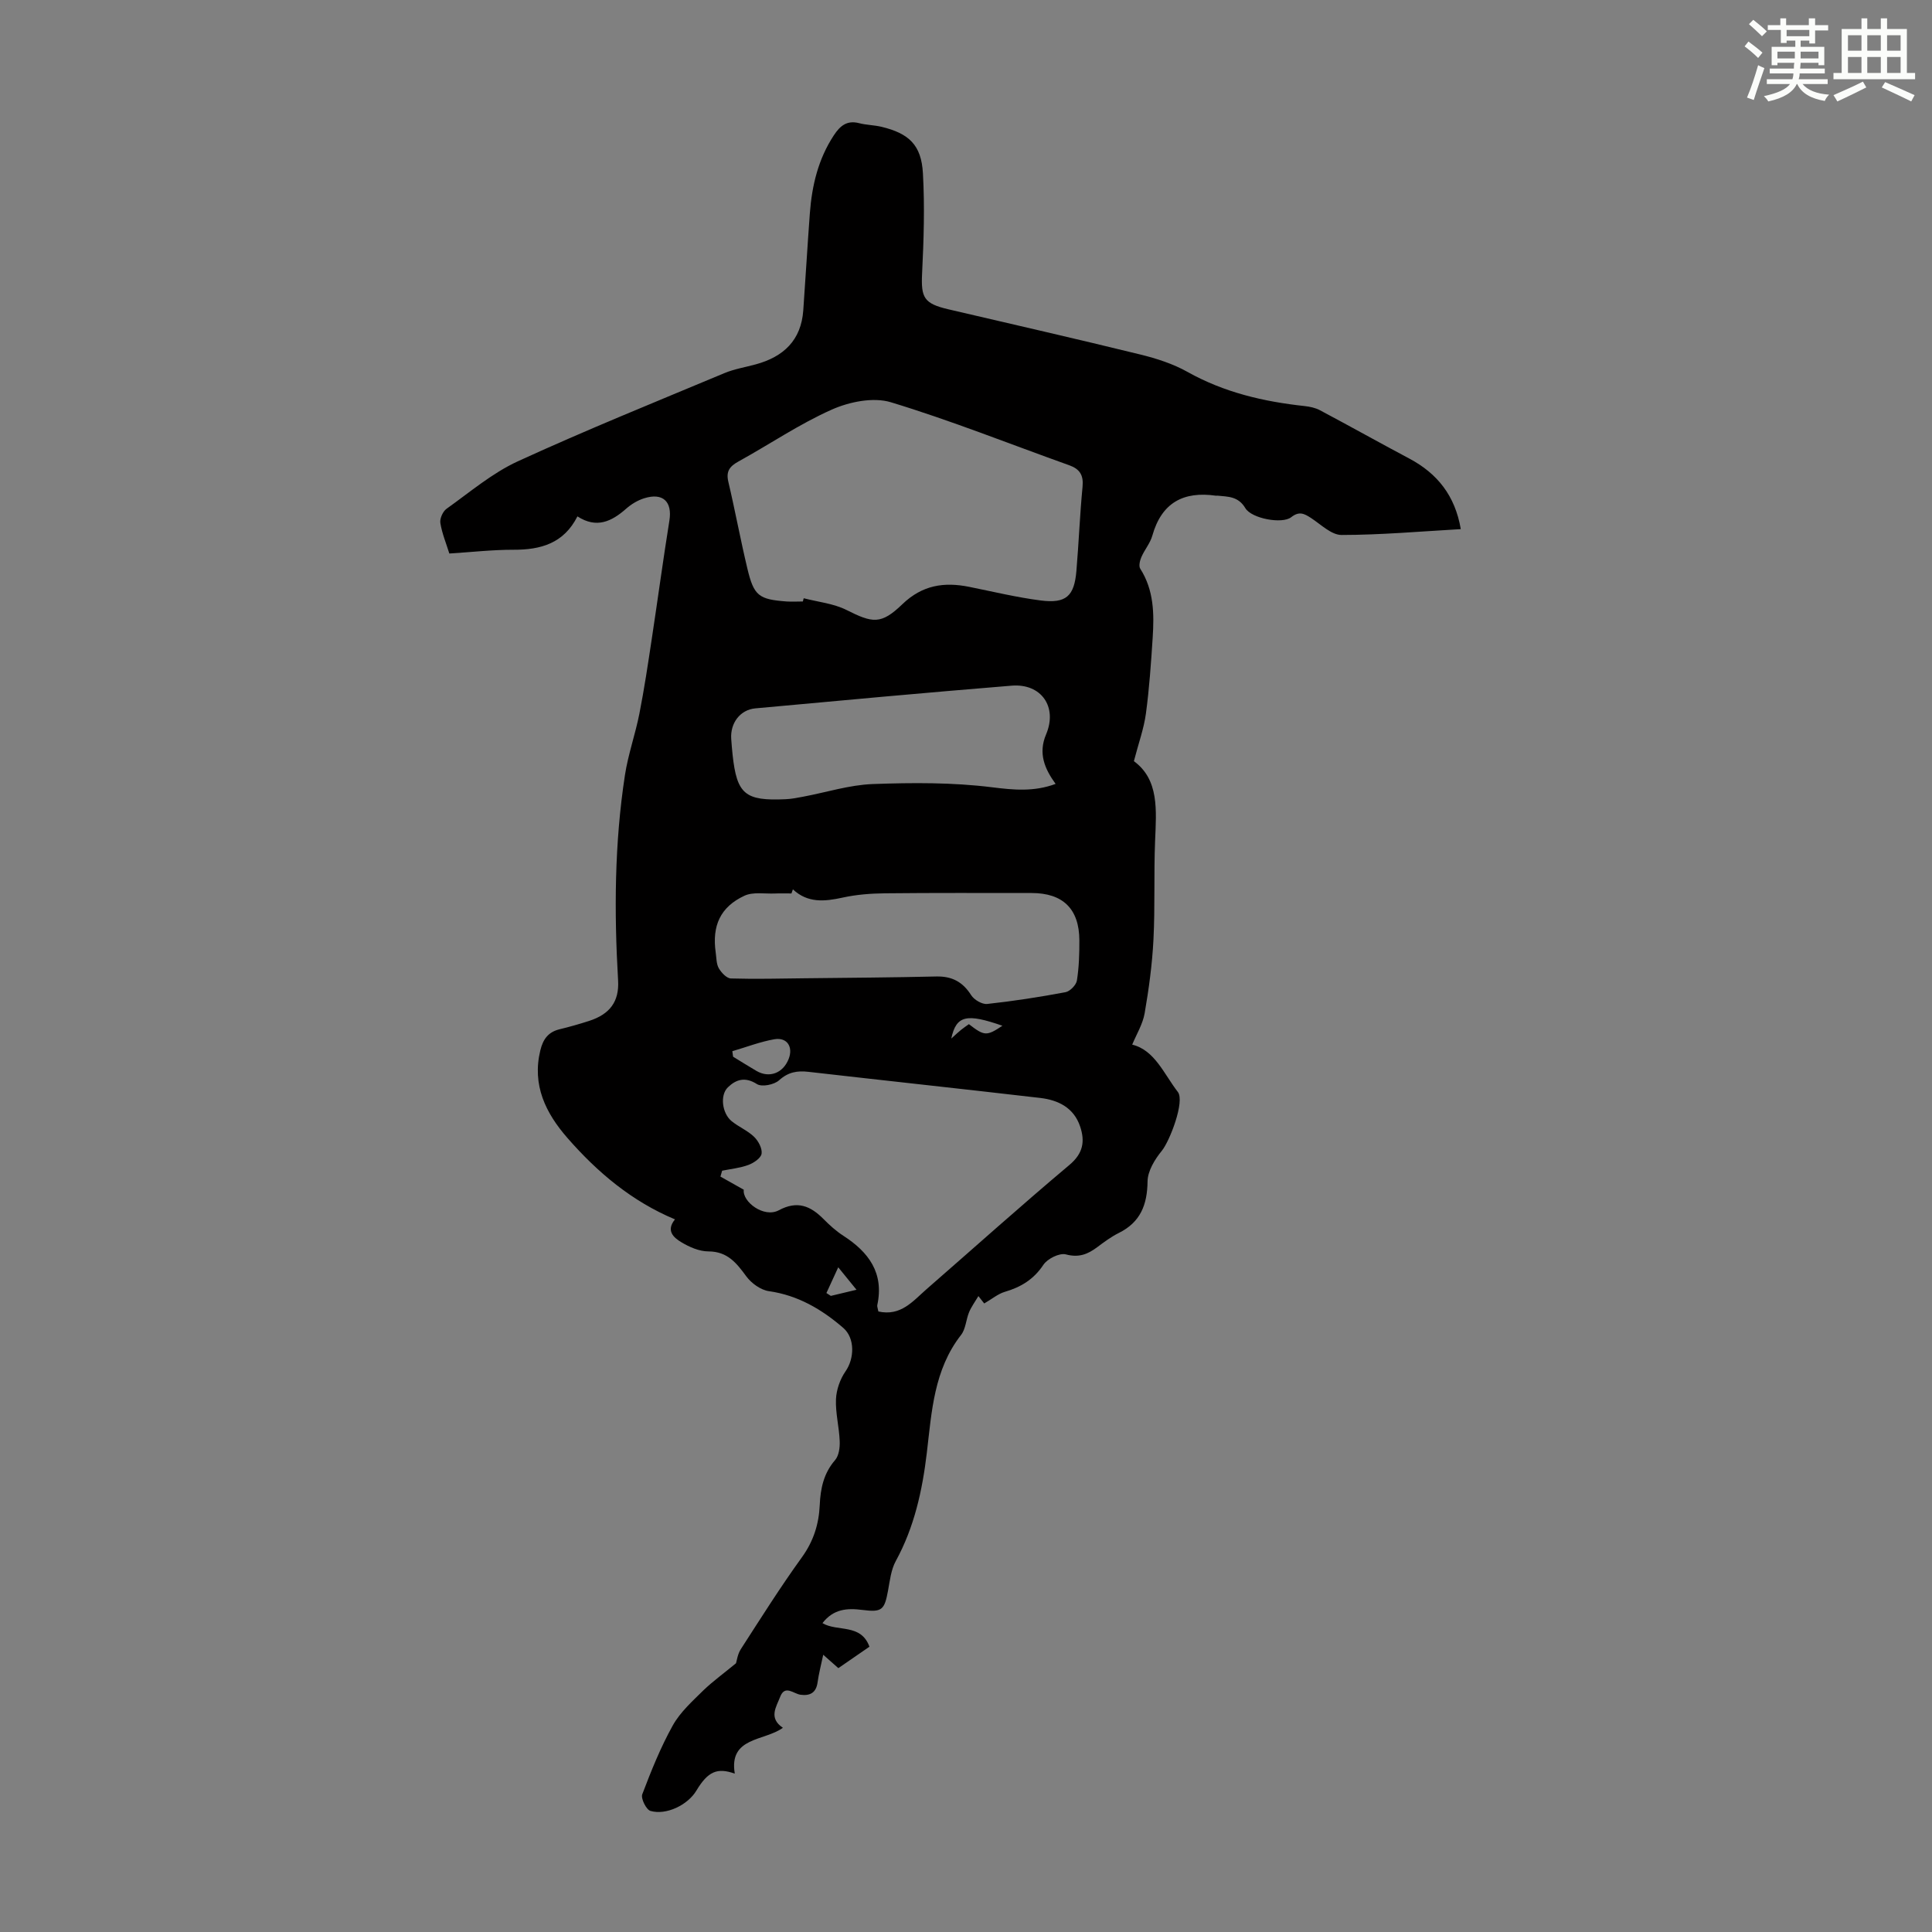 <svg enable-background="new 0 0 400 400" viewBox="0 0 400 400" xmlns="http://www.w3.org/2000/svg"><rect x="0" y="0" width="400" height="400" fill="#808080" stroke="none"/><path d="m152.38 344.36c.17-.53.33-1.89 1-2.92 4.12-6.39 8.18-12.84 12.63-19 2.42-3.35 3.53-6.87 3.71-10.86.15-3.4.81-6.56 3.18-9.29.79-.92 1.01-2.61.95-3.93-.11-2.9-.89-5.8-.77-8.67.09-1.97.85-4.16 1.99-5.79 1.81-2.59 2-6.83-.49-8.98-4.45-3.84-9.36-6.74-15.39-7.6-1.69-.24-3.62-1.63-4.67-3.06-2.04-2.78-3.91-5.16-7.85-5.17-1.89 0-3.95-.9-5.62-1.91-1.55-.93-3.24-2.37-1.3-4.72-8.93-3.73-16.07-9.75-22.28-16.87-4.49-5.14-7.35-10.93-5.6-18.13.56-2.3 1.63-3.79 3.98-4.36 2.06-.5 4.11-1.08 6.12-1.73 4.27-1.38 6.26-3.99 6-8.38-.83-14.22-.75-28.42 1.42-42.53.66-4.29 2.15-8.44 2.99-12.71 1.01-5.12 1.78-10.3 2.56-15.46 1.24-8.16 2.34-16.35 3.65-24.5.63-3.92-1.33-5.85-5.21-4.63-1.35.42-2.68 1.22-3.74 2.16-3.01 2.65-6.12 4.16-10.09 1.59-2.82 5.59-7.59 6.93-13.23 6.91-4.34-.01-8.68.49-13.29.78-.64-2.07-1.51-4.15-1.86-6.31-.15-.92.51-2.4 1.28-2.95 4.82-3.43 9.44-7.38 14.74-9.82 14.1-6.47 28.5-12.29 42.82-18.28 2.04-.85 4.3-1.21 6.45-1.8 5.75-1.56 9.41-4.98 9.85-11.19.48-6.69.86-13.39 1.36-20.08.43-5.75 1.73-11.24 4.97-16.16 1.29-1.96 2.71-3.16 5.23-2.51 1.5.39 3.11.39 4.62.75 5.7 1.37 8.26 3.76 8.59 9.61.39 6.89.17 13.84-.17 20.75-.25 5.02.38 6.24 5.41 7.42 13.28 3.1 26.57 6.13 39.82 9.38 3.34.82 6.74 1.92 9.72 3.59 7.58 4.25 15.74 6.15 24.24 7.07 1.09.12 2.24.36 3.19.87 6.19 3.29 12.3 6.71 18.49 10 5.8 3.08 9.48 7.68 10.66 14.61-8.28.47-16.48 1.2-24.69 1.21-2.11 0-4.27-2.18-6.31-3.51-1.41-.92-2.46-1.47-4.11-.17-1.85 1.46-8.2.3-9.5-1.88-1.46-2.45-3.56-2.36-5.75-2.58-.11-.01-.23.03-.33.01-6.73-.97-11.25 1.45-13.17 8.26-.44 1.58-1.62 2.93-2.28 4.47-.31.72-.57 1.85-.22 2.39 2.83 4.43 2.89 9.33 2.57 14.27-.34 5.25-.7 10.51-1.4 15.71-.42 3.12-1.53 6.15-2.49 9.86 5.24 3.84 4.65 10.14 4.39 16.48-.28 6.82.01 13.66-.34 20.48-.26 5.1-.95 10.19-1.82 15.22-.39 2.26-1.69 4.36-2.58 6.51 4.67 1.14 6.56 6.06 9.45 9.8 1.49 1.93-1.67 10.16-3.32 12.18-1.45 1.77-2.92 4.18-2.95 6.32-.06 4.85-1.46 8.46-5.95 10.69-1.59.79-3.05 1.88-4.48 2.95-1.96 1.46-3.8 2.21-6.48 1.49-1.32-.35-3.82.89-4.66 2.16-2.01 3.02-4.64 4.61-7.98 5.59-1.42.42-2.65 1.47-4.27 2.41-.07-.09-.45-.58-1.2-1.53-.72 1.21-1.47 2.22-1.93 3.33-.64 1.54-.69 3.47-1.66 4.71-5.64 7.23-6.08 15.89-7.09 24.4-.93 7.82-2.59 15.4-6.43 22.42-.98 1.79-1.22 4.04-1.6 6.11-.74 3.99-1.22 4.54-5.3 4.01-3.18-.41-6-.21-8.28 2.73 3.08 1.85 7.95.01 9.73 4.88-2.15 1.48-4.23 2.92-6.44 4.44-.98-.86-1.87-1.65-3.13-2.77-.45 2.13-.92 3.91-1.17 5.72-.3 2.16-1.57 2.82-3.52 2.56-1.47-.2-3.24-2.14-4.23.44-.79 2.07-2.46 4.37.57 6.4-3.83 2.79-11.25 1.86-9.96 9.49-3.62-1.28-5.55-.49-7.96 3.53-1.76 2.94-6.21 5.14-9.5 4.19-.87-.25-2.02-2.57-1.7-3.43 1.85-4.87 3.8-9.74 6.33-14.28 1.55-2.77 4.08-5.03 6.39-7.31 1.97-1.88 4.23-3.51 6.69-5.55zm13.84-219.83c.06-.22.12-.45.18-.67 2.96.77 6.16 1.08 8.84 2.42 5.41 2.72 7.15 3.09 11.58-1.18 4.12-3.97 8.63-4.65 13.84-3.6 4.92.99 9.83 2.18 14.8 2.82 5.27.67 6.96-.88 7.4-6.14.49-5.8.71-11.61 1.27-17.4.23-2.42-.57-3.68-2.8-4.47-12.29-4.39-24.43-9.25-36.89-13.03-3.63-1.1-8.58-.1-12.22 1.52-6.71 2.98-12.86 7.18-19.32 10.74-1.81 1-2.62 2.02-2.11 4.19 1.41 5.98 2.52 12.03 3.95 18 1.35 5.64 2.35 6.37 8.14 6.8 1.11.07 2.23 0 3.34 0zm15.64 147c4.65 1.03 7.15-2.15 9.95-4.6 9.86-8.59 19.59-17.33 29.6-25.74 2.86-2.4 3.25-4.89 2.22-7.96-1.3-3.88-4.51-5.47-8.24-5.91-16-1.86-32.01-3.58-48.01-5.41-2.34-.27-4.2.05-6.09 1.76-1.01.91-3.56 1.42-4.57.78-2.46-1.57-4.34-.96-6.02.67-1.68 1.62-1.2 5.38.76 6.99 1.46 1.2 3.32 1.95 4.66 3.25.89.86 1.72 2.41 1.56 3.5-.14.92-1.63 1.92-2.74 2.33-1.72.64-3.61.82-5.43 1.19-.12.41-.24.81-.35 1.22 1.53.86 3.06 1.72 4.83 2.72-.33 2.49 4.17 5.9 7.24 4.26 3.83-2.06 6.55-.93 9.26 1.8 1.26 1.27 2.61 2.5 4.1 3.46 5.27 3.4 8.48 7.72 7.04 14.38-.05.3.11.65.23 1.31zm-17.7-87.4c-.1.28-.2.57-.3.85-1.14 0-2.28-.04-3.42.01-2.12.09-4.52-.37-6.31.46-5 2.33-6.74 6.22-5.95 11.76.16 1.11.12 2.35.64 3.26.53.91 1.62 2.08 2.5 2.11 5.13.15 10.28.02 15.42-.04 9.04-.1 18.08-.16 27.12-.37 3.24-.07 5.47 1.12 7.21 3.87.61.96 2.26 1.93 3.31 1.82 5.44-.59 10.85-1.43 16.23-2.44.93-.18 2.2-1.48 2.35-2.41.44-2.74.52-5.56.51-8.35-.03-6.49-3.41-9.77-9.88-9.77-10.12 0-20.25-.05-30.37.06-2.93.03-5.92.26-8.77.89-3.75.82-7.23 1.15-10.29-1.71zm54.39-21.83c-2.26-3.12-3.64-6.31-1.97-10.25 2.41-5.68-.98-10.59-7.13-10.09-17.7 1.44-35.38 3.07-53.07 4.7-3.16.29-5.21 3.07-4.99 6.31.08 1.12.17 2.23.29 3.34.89 8.12 2.57 9.54 10.95 9.16 1.22-.05 2.44-.29 3.64-.52 4.81-.9 9.58-2.44 14.41-2.62 8.21-.3 16.53-.35 24.66.66 4.55.57 8.73.97 13.21-.69zm-66.93 55.34c.05.38.11.76.16 1.14 1.61.98 3.2 1.99 4.83 2.94 2.66 1.55 5.51.48 6.67-2.47.98-2.47-.3-4.52-2.92-4.09-2.96.51-5.83 1.63-8.74 2.48zm45.33-2.62c1.09-.98 1.54-1.41 2.03-1.8.55-.44 1.13-.83 1.62-1.18 3.22 2.49 3.67 2.5 6.94.33-7.36-2.56-9.55-2.2-10.59 2.65zm-23.4 47.36c-1.07 2.32-1.76 3.83-2.45 5.33.31.2.62.39.92.59 1.64-.39 3.27-.78 5.31-1.27-1.25-1.53-2.07-2.55-3.78-4.65z" fill="#010000"/><g fill="#fbfcfa"><path d="m361.2 9.6.8-1c.9.7 1.9 1.4 2.9 2.3l-.9 1.1c-1-1-2-1.8-2.8-2.4zm.5 10.6c.9-2.1 1.6-4.3 2.3-6.7.4.2.8.4 1.3.6-.7 2.1-1.5 4.3-2.2 6.6zm.4-15.2.9-.9c1 .8 2 1.6 2.8 2.4l-1 1c-.9-.9-1.8-1.7-2.7-2.5zm12.5-1.2h1.2v1.4h2.7v1.1h-2.7v2.7h-1.2v-.6h-1.8v1.3h4.9v3.8h-1.2v-.5h-3.7c0 .4-.1.9-.1 1.2h5.1v1h-5.2c0 .5-.1.9-.2 1.2h6v1h-5.2c1.1 1.3 2.9 2 5.5 2.2-.4.4-.7.8-.9 1.3-2.9-.5-4.8-1.6-5.7-3.5h-.1c-.8 1.7-2.7 2.9-5.9 3.6-.2-.4-.6-.8-.9-1.1 2.8-.6 4.6-1.4 5.4-2.5h-4.8v-1h5.3c.1-.3.2-.7.2-1.2h-4.9v-1h5c0-.4 0-.8.1-1.2h-3.5v.5h-1.2v-3.8h4.9v-1.3h-1.8v.5h-1.2v-2.7h-2.7v-1h2.6v-1.4h1.2v1.4h4.7v-1.4zm-6.6 8.3h3.6c0-.4 0-.9 0-1.4h-3.6zm1.9-4.6h4.7v-1.3h-4.7zm6.6 3.2h-3.7v1.4h3.7z"/><path d="m385.3 3.8h1.3v2.2h2.8v-2.2h1.3v2.2h4.1v9.1h1.7v1.3h-16.9v-1.3h1.7v-9.1h4.1v-2.2zm.4 13.1.7 1.2c-1.8.9-3.8 1.9-6 2.9-.2-.4-.5-.8-.8-1.3 2.3-1 4.3-1.9 6.1-2.8zm-3.1-6.4h2.8v-3.2h-2.8zm0 4.6h2.8v-3.3h-2.8zm4-4.6h2.8v-3.2h-2.8zm0 4.6h2.8v-3.3h-2.8zm3.7 1.9c2.1.9 4.1 1.8 6.1 2.7l-.7 1.3c-2.2-1.1-4.2-2-6.1-2.9zm3.2-9.7h-2.8v3.2h2.8zm-2.8 7.8h2.8v-3.3h-2.8z"/></g></svg>
